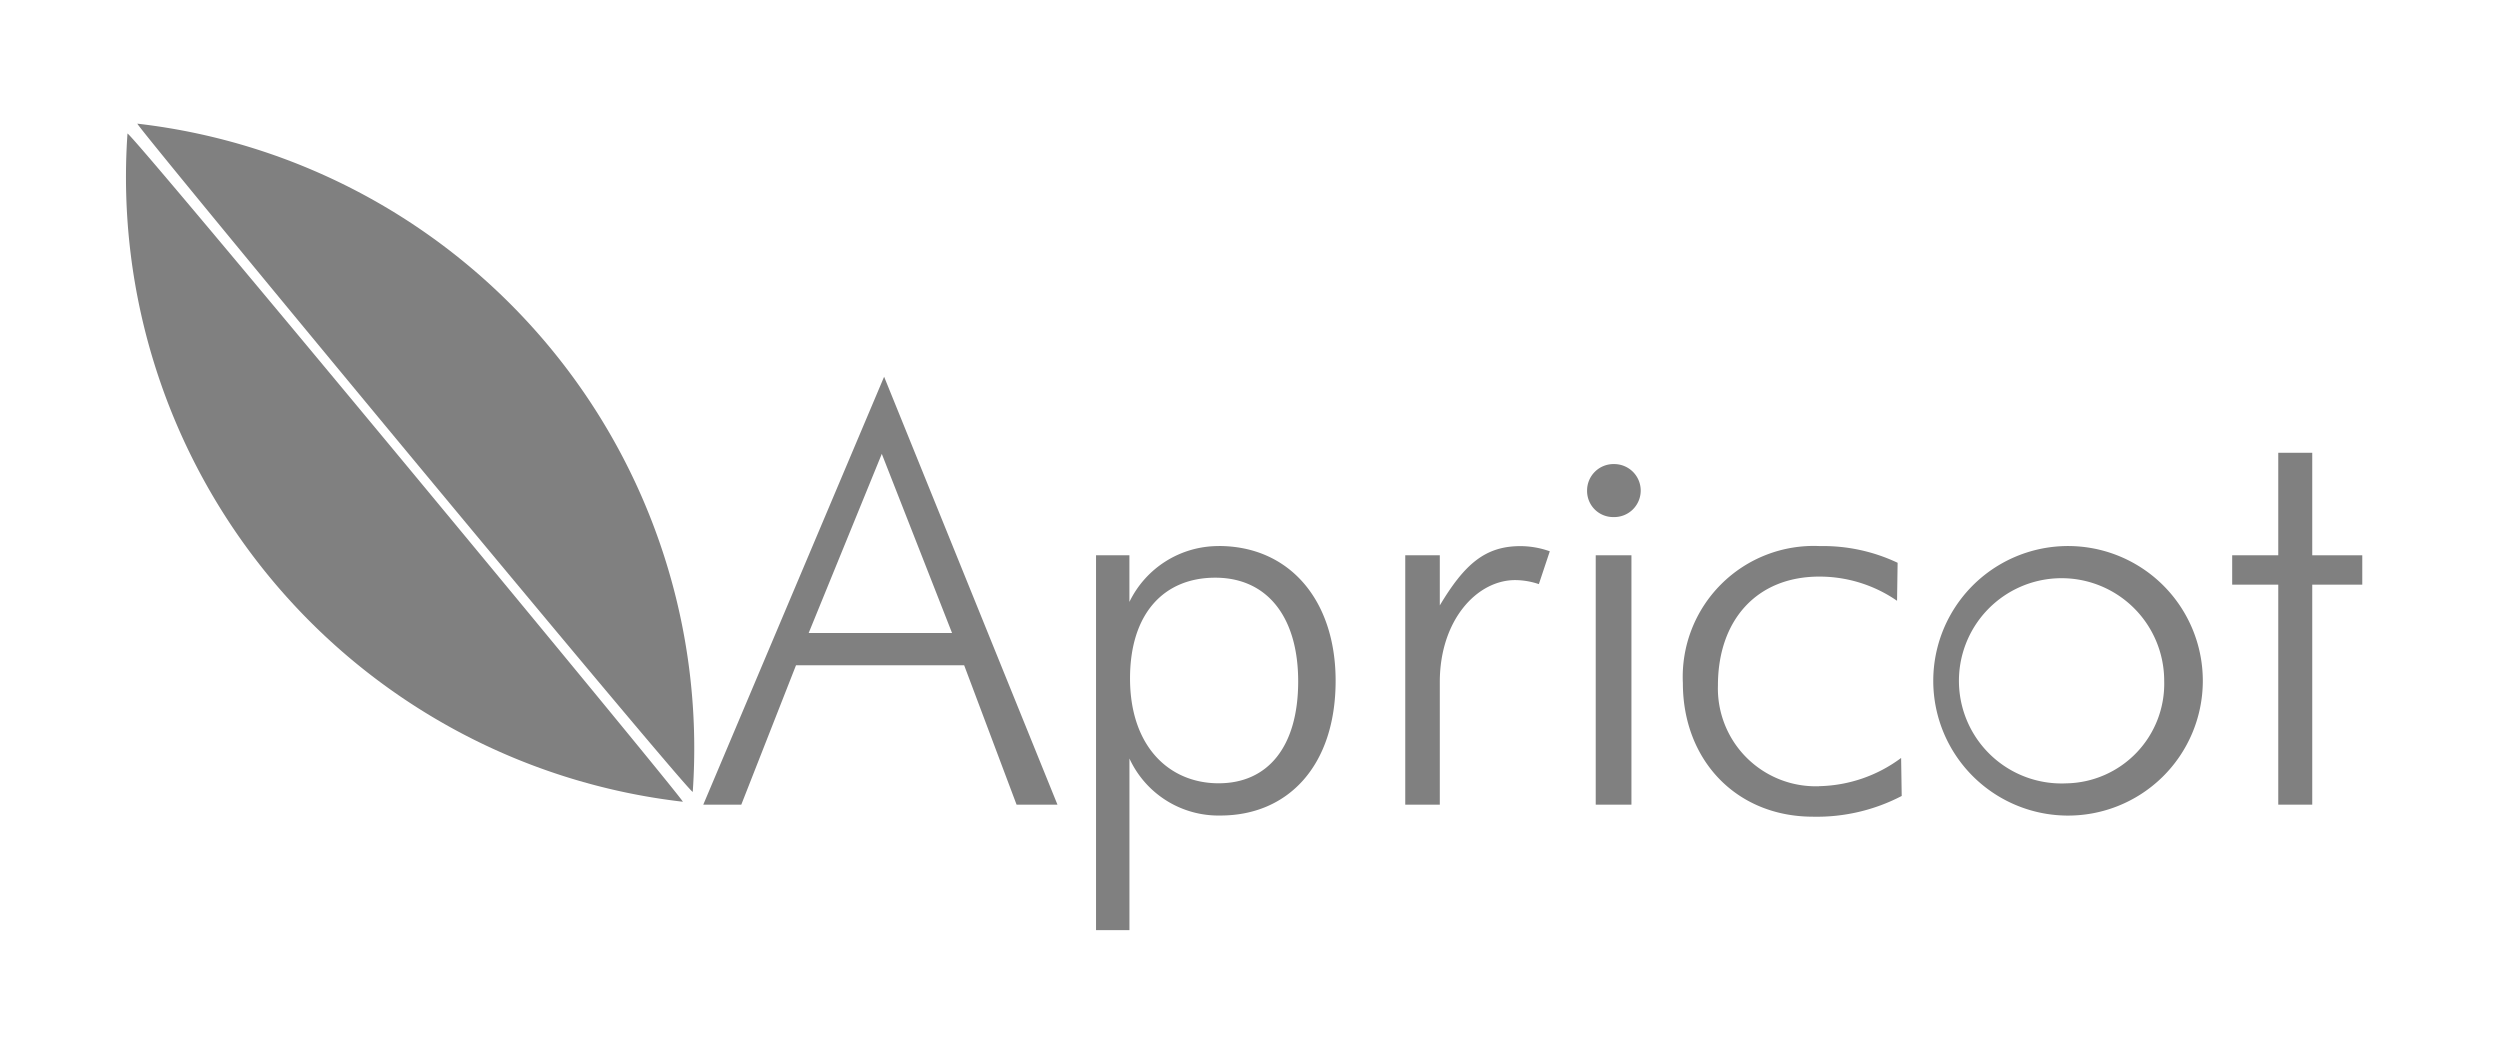 <svg id="logo_Apricot" xmlns="http://www.w3.org/2000/svg" xmlns:xlink="http://www.w3.org/1999/xlink" width="166.056" height="70" viewBox="0 0 166.056 70">
  <defs>
    <style>
      .cls-1 {
        fill: gray;
      }

      .cls-2 {
        clip-path: url(#clip-path);
      }
    </style>
    <clipPath id="clip-path">
      <rect id="Rectangle_21475" data-name="Rectangle 21475" class="cls-1" width="166.056" height="70"/>
    </clipPath>
  </defs>
  <g id="Group_26662" data-name="Group 26662">
    <g id="Group_26661" data-name="Group 26661" class="cls-2">
      <path id="Path_19752" data-name="Path 19752" class="cls-1" d="M23.461,21.122c-.24-.028,36.863,44.767,36.89,44.382a41.765,41.765,0,0,0-36.89-44.382" transform="translate(-14.337 -12.908)"/>
      <path id="Path_19753" data-name="Path 19753" class="cls-1" d="M21.613,22.808A41.765,41.765,0,0,0,58.5,67.19c.24.028-36.863-44.767-36.89-44.382" transform="translate(-13.145 -13.937)"/>
      <path id="Path_19754" data-name="Path 19754" class="cls-1" d="M120.119,92.771h2.525l3.634-9.257h11.17l3.481,9.257h2.716L132.131,64.348Zm7-11.4,4.858-11.9,4.667,11.9Z" transform="translate(-73.406 -39.324)"/>
      <path id="Path_19755" data-name="Path 19755" class="cls-1" d="M195.347,93.268a6.57,6.57,0,0,0-5.93,3.711v-3.1H187.2v24.9h2.219v-11.4a6.506,6.506,0,0,0,6.044,3.787c4.475,0,7.651-3.29,7.651-8.951,0-5.394-3.1-8.951-7.765-8.951m0,15.761c-3.328,0-5.891-2.487-5.891-6.963,0-4.322,2.257-6.694,5.661-6.694,3.443,0,5.508,2.6,5.508,6.885,0,4.361-2.027,6.771-5.278,6.771" transform="translate(-114.399 -56.997)"/>
      <path id="Path_19756" data-name="Path 19756" class="cls-1" d="M242.312,97.209V93.881h-2.295v16.564h2.295V102.3c0-4.093,2.449-6.771,5.011-6.771a4.994,4.994,0,0,1,1.568.268l.727-2.18a5.826,5.826,0,0,0-1.951-.344c-2.333,0-3.71,1.186-5.356,3.94" transform="translate(-146.677 -56.998)"/>
      <path id="Path_19757" data-name="Path 19757" class="cls-1" d="M272.836,79.264a1.755,1.755,0,0,0-1.76,1.76,1.732,1.732,0,0,0,1.76,1.76,1.76,1.76,0,1,0,0-3.519" transform="translate(-165.658 -48.439)"/>
      <rect id="Rectangle_21474" data-name="Rectangle 21474" class="cls-1" width="2.372" height="16.564" transform="translate(105.992 36.883)"/>
      <path id="Path_19758" data-name="Path 19758" class="cls-1" d="M296.491,109.22a6.5,6.5,0,0,1-6.733-6.694c0-4.322,2.564-7.23,6.733-7.23a9.055,9.055,0,0,1,5.165,1.607l.037-2.525a11.577,11.577,0,0,0-5.164-1.109,8.7,8.7,0,0,0-9.1,9.1c0,5.126,3.557,8.875,8.645,8.875a12.182,12.182,0,0,0,5.891-1.377l-.039-2.525a9.423,9.423,0,0,1-5.432,1.874" transform="translate(-175.649 -56.997)"/>
      <path id="Path_19759" data-name="Path 19759" class="cls-1" d="M338.73,93.268a8.952,8.952,0,0,0,0,17.9,8.952,8.952,0,1,0,0-17.9m.076,15.761a6.817,6.817,0,1,1,6.5-6.809,6.618,6.618,0,0,1-6.5,6.809" transform="translate(-201.555 -56.997)"/>
      <path id="Path_19760" data-name="Path 19760" class="cls-1" d="M386.577,84.143V77.333H384.32v6.809h-3.061v1.951h3.061v14.613h2.257V86.093H389.9V84.143Z" transform="translate(-232.992 -47.259)"/>
    </g>
  </g>
</svg>
